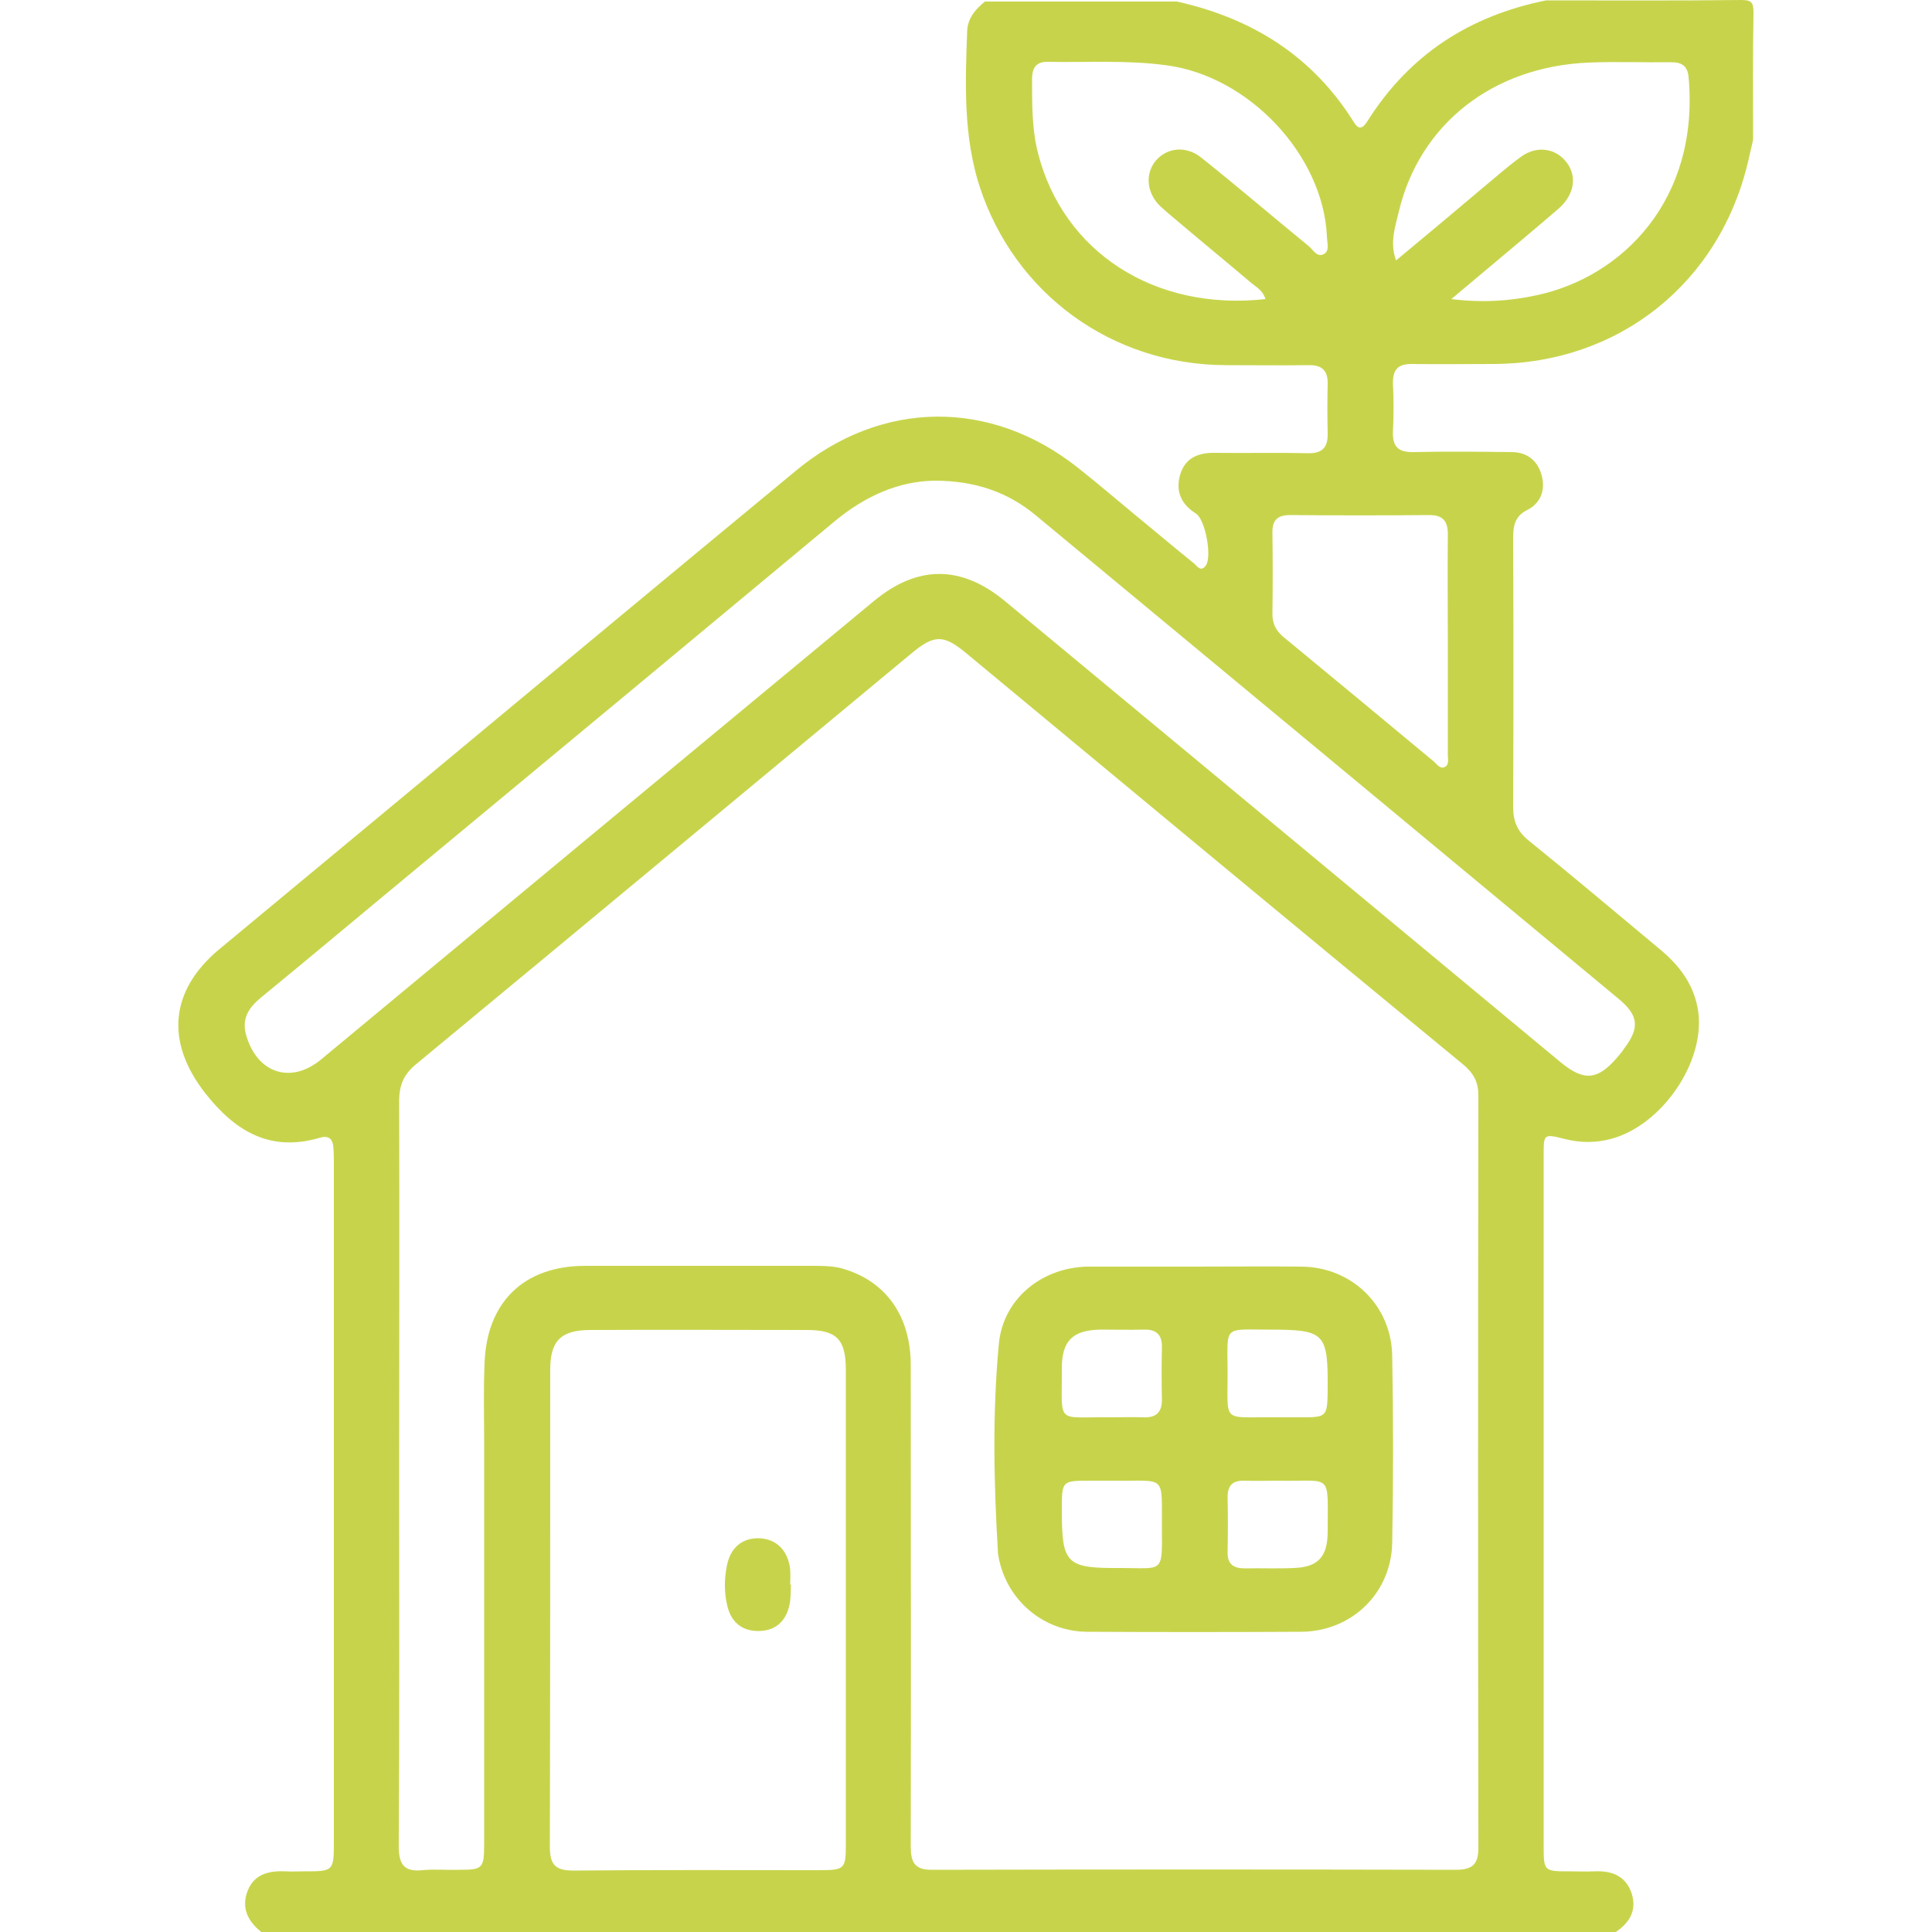 <?xml version="1.0" encoding="utf-8"?>
<!-- Generator: Adobe Illustrator 27.6.1, SVG Export Plug-In . SVG Version: 6.00 Build 0)  -->
<svg version="1.1" id="Capa_1" xmlns="http://www.w3.org/2000/svg" xmlns:xlink="http://www.w3.org/1999/xlink" x="0px" y="0px"
	 viewBox="0 0 500 500" style="enable-background:new 0 0 500 500;" xml:space="preserve">
<style type="text/css">
	.st0{fill:#C7D44B;}
</style>
<g id="ivexvF.tif">
	<g>
		<path class="st0" d="M400.1,0.1c16.8,0,33.6,0.1,50.4-0.1c2.6,0,3.3,0.4,3.3,3.2c-0.2,11-0.1,22-0.1,33c-0.4,1.7-0.8,3.5-1.2,5.2
			c-7.3,31.8-33.5,52.7-66,52.8c-7,0-14,0.1-20.9,0c-3.9-0.1-5.2,1.5-5.1,5.2c0.2,4.1,0.2,8.1,0,12.2c-0.2,4.1,1.5,5.5,5.4,5.4
			c8.4-0.2,16.9-0.1,25.3,0c4.1,0,6.8,2.3,7.8,6.1c1,3.7-0.3,7.1-3.6,8.8c-3.5,1.7-3.8,4.3-3.8,7.6c0.1,23.1,0.1,46.2,0,69.3
			c0,3.8,1.1,6.4,4.1,8.8c11.4,9.2,22.5,18.6,33.8,28c5.2,4.3,9,9.3,10,16.2c1.8,13-9.3,29.3-22.4,32.9c-4,1.1-8,1.1-12,0.1
			c-5.6-1.4-5.6-1.4-5.6,4.1c0,59.6,0,119.1,0,178.7c0,6.7,0,6.7,6.9,6.7c2.1,0,4.2,0.1,6.3,0c4.5-0.2,8.1,1.2,9.6,5.8
			c1.4,4.6-0.8,7.8-4.6,10.2c-116.6,0-233.1,0-349.7,0c-3.7-2.8-5.7-6.4-3.9-11c1.8-4.5,5.8-5.2,10.1-5c1.5,0.1,2.9,0,4.4,0
			c7.8,0,7.8,0,7.8-7.9c0-58.4,0-116.8,0-175.2c0-1.3,0-2.6-0.1-3.9c-0.1-2.5-1.1-3.6-3.7-2.8c-12.8,3.7-21.8-1.8-29.5-11.6
			c-10.3-13.2-9.2-26.5,3.6-37.2c17.6-14.6,35.3-29.3,52.9-43.9c32.1-26.7,64.2-53.4,96.4-80c22.2-18.4,50.4-18.6,72.9-0.8
			c5.2,4.1,10.3,8.5,15.4,12.7c4.9,4,9.7,8.1,14.7,12.1c0.8,0.7,1.8,2.4,3.1,0.5c1.6-2.4-0.2-11.9-2.6-13.4c-3.8-2.4-5.3-5.7-4.1-10
			c1.3-4.4,4.7-5.8,9.1-5.7c8,0.1,15.9-0.1,23.9,0.1c3.8,0.1,5.3-1.5,5.2-5.2c-0.1-4.2-0.1-8.5,0-12.7c0.1-3.5-1.5-5-5-4.9
			c-7.1,0.1-14.3,0-21.4,0c-29.4-0.1-54.6-18.4-63.7-46.3c-4.2-13.1-3.7-26.6-3.2-40.1c0.1-3.3,2.1-5.7,4.6-7.7
			c16.6,0,33.1,0,49.7,0c19.3,4.3,35,14,45.7,31.1c1.2,2,2.2,2,3.5,0C364.8,14,380.4,4.1,400.1,0.1z M103.3,380.7
			c0,32.4,0.1,64.8-0.1,97.1c0,4.6,1.3,6.7,6.1,6.2c3.1-0.3,6.2,0,9.2-0.1c6.5,0,6.8-0.2,6.8-7c0-34.3,0-68.7,0-103
			c0-7-0.2-14,0.1-21c0.5-15.9,10.2-25.3,26-25.3c19.6,0,39.3,0,58.9,0c2.6,0,5.2,0,7.7,0.7c11.2,3.2,17.7,12.2,17.7,25
			c0,41.5,0.1,83,0,124.5c0,4.2,1,6.2,5.7,6.1c45.1-0.1,90.3-0.1,135.4,0c4.2,0,5.8-1.4,5.8-5.6c-0.1-64.9-0.1-129.8,0-194.8
			c0-3.4-1.2-5.7-3.8-7.9C335.8,240.2,292.9,204.6,250,169c-5.8-4.8-8.2-4.8-14,0c-42.8,35.5-85.5,71-128.3,106.4
			c-3.2,2.6-4.4,5.4-4.4,9.6C103.4,316.9,103.3,348.8,103.3,380.7z M218.9,416c0-20.5,0-41,0-61.5c0-7.9-2.4-10.3-10.1-10.3
			c-18.7,0-37.3-0.1-56,0c-7.6,0-10.4,2.8-10.4,10.2c0,41.2,0,82.3-0.1,123.5c0,4.7,1.4,6.2,6.1,6.2c21.1-0.2,42.2-0.1,63.3-0.1
			c7,0,7.2-0.2,7.2-7C218.9,456.6,218.9,436.3,218.9,416z M241.9,124.4c-9.3,0.1-18.1,4-26,10.6c-35.6,29.6-71.2,59.2-106.8,88.7
			c-13.9,11.5-27.7,23.1-41.6,34.5c-3,2.5-4.9,5.2-3.9,9.3c2.7,10.2,11.6,13.3,19.6,6.6c47.6-39.5,95.3-79.1,142.9-118.5
			c11.3-9.4,22.6-9.4,33.9-0.1c17,14.1,34,28.2,51,42.3c31,25.7,62,51.5,93,77.2c6,4.9,9.5,4.5,14.5-1.3c0.6-0.7,1.3-1.5,1.8-2.3
			c4.1-5.4,3.8-8.6-1.4-12.9c-50.2-41.7-100.5-83.4-150.8-125.1C260.9,127.4,252.4,124.4,241.9,124.4z M327.5,77.4
			c-0.7-2.3-2.4-3.1-3.7-4.2c-6.6-5.6-13.2-11-19.8-16.6c-1.2-1-2.5-2.1-3.7-3.2c-3.6-3.5-4-8.4-1.2-11.8c2.9-3.4,7.8-4,11.8-0.8
			c9.4,7.5,18.5,15.3,27.8,22.9c1.1,0.9,2.2,3.1,4,2c1.5-0.9,0.7-3,0.7-4.6c-1-21-20.2-41.4-41.5-44.2c-10.2-1.4-20.4-0.7-30.6-0.9
			c-2.8-0.1-4.1,1.2-4.2,4.1c0,6.5-0.1,13,1.5,19.4C275.1,65.2,298.8,80.6,327.5,77.4z M375.6,77.4c8.2,1,15.2,0.5,22.1-1
			c22.1-4.7,42.2-24.7,39.3-56.5c-0.3-3-1.9-3.8-4.6-3.8c-7.1,0.1-14.3-0.2-21.4,0.1c-24.7,1.1-43.6,15.9-49,38.6
			c-0.9,3.9-2.4,7.9-0.7,12.6C369,61,376.2,55,383.4,48.9c3.4-2.8,6.6-5.7,10.2-8.3c3.9-2.9,8.6-2.3,11.4,0.9
			c3.1,3.5,2.7,8.1-0.9,11.8c-1,1-2.2,1.9-3.3,2.9C392.7,63.1,384.5,69.9,375.6,77.4z M374.7,167c0-9.6-0.1-19.2,0-28.7
			c0-3.4-1.2-5-4.8-5c-12,0.1-24,0.1-36,0c-3.3,0-4.7,1.3-4.6,4.7c0.1,7,0.1,14,0,20.9c0,2.5,0.9,4.3,2.8,5.9
			c13,10.7,26,21.5,39,32.3c0.8,0.7,1.6,2,2.8,1.4c1.2-0.6,0.8-2,0.8-3.1C374.7,185.8,374.7,176.4,374.7,167z"/>
		<path class="st0" d="M309.6,327.8c9.1,0,18.2-0.1,27.2,0c13,0.1,23.3,10,23.5,23.1c0.3,16.1,0.3,32.2,0,48.3
			c-0.2,13.1-10.5,23-23.5,23.1c-18.5,0.1-37,0.1-55.5,0c-11.4-0.1-20.9-8.3-22.9-19.5c0-0.2,0-0.3-0.1-0.5
			c-1.1-18.2-1.5-36.4,0.2-54.5c1.1-11.7,11.1-19.7,22.8-20c0.3,0,0.6,0,1,0C291.5,327.8,300.6,327.8,309.6,327.8z M330.3,366.8
			c2.3,0,4.5,0,6.8,0c6.2,0,6.4-0.3,6.5-6.7c0.1-15.3-0.5-16-15.6-16c-11.2,0-10.4-1.1-10.3,10.1
			C317.8,368.8,315.8,366.6,330.3,366.8z M330.8,383.2c-2.9,0-5.8,0.1-8.7,0c-3.1-0.1-4.4,1.2-4.4,4.3c0.1,4.7,0.1,9.4,0,14.1
			c-0.1,3.2,1.5,4.3,4.5,4.3c4.2-0.1,8.4,0.1,12.6-0.1c6.2-0.2,8.7-2.8,8.8-9.1C343.6,380.7,345,383.5,330.8,383.2z M287.4,366.8
			c2.8,0,5.5-0.1,8.3,0c3.5,0.2,5.1-1.3,5-4.8c-0.1-4.4-0.1-8.8,0-13.2c0.1-3.2-1.3-4.8-4.6-4.7c-3.7,0.1-7.5,0-11.2,0
			c-7.3,0.1-10.1,2.9-10.1,10C274.9,369,273,366.6,287.4,366.8z M288,383.2c-1.9,0-3.9,0-5.8,0c-7.4,0-7.4,0-7.4,7.6
			c0,14,1.1,15.1,15.3,15c10.8,0,10.7,1.5,10.6-9.9C300.6,381.2,302.1,383.4,288,383.2z"/>
		<path class="st0" d="M204.7,410.1c-0.1,1.8,0,3.6-0.4,5.3c-0.9,4.1-3.5,6.6-7.8,6.7c-4.3,0.1-7.1-2.1-8.2-6.2
			c-0.9-3.5-0.9-7.1-0.2-10.6c0.9-4.8,4-7.3,8.3-7.2c4.5,0.1,7.6,3.2,8.1,8.1c0.1,1.3,0,2.6,0,3.9
			C204.6,410.1,204.7,410.1,204.7,410.1z"/>
	</g>
</g>
</svg>
